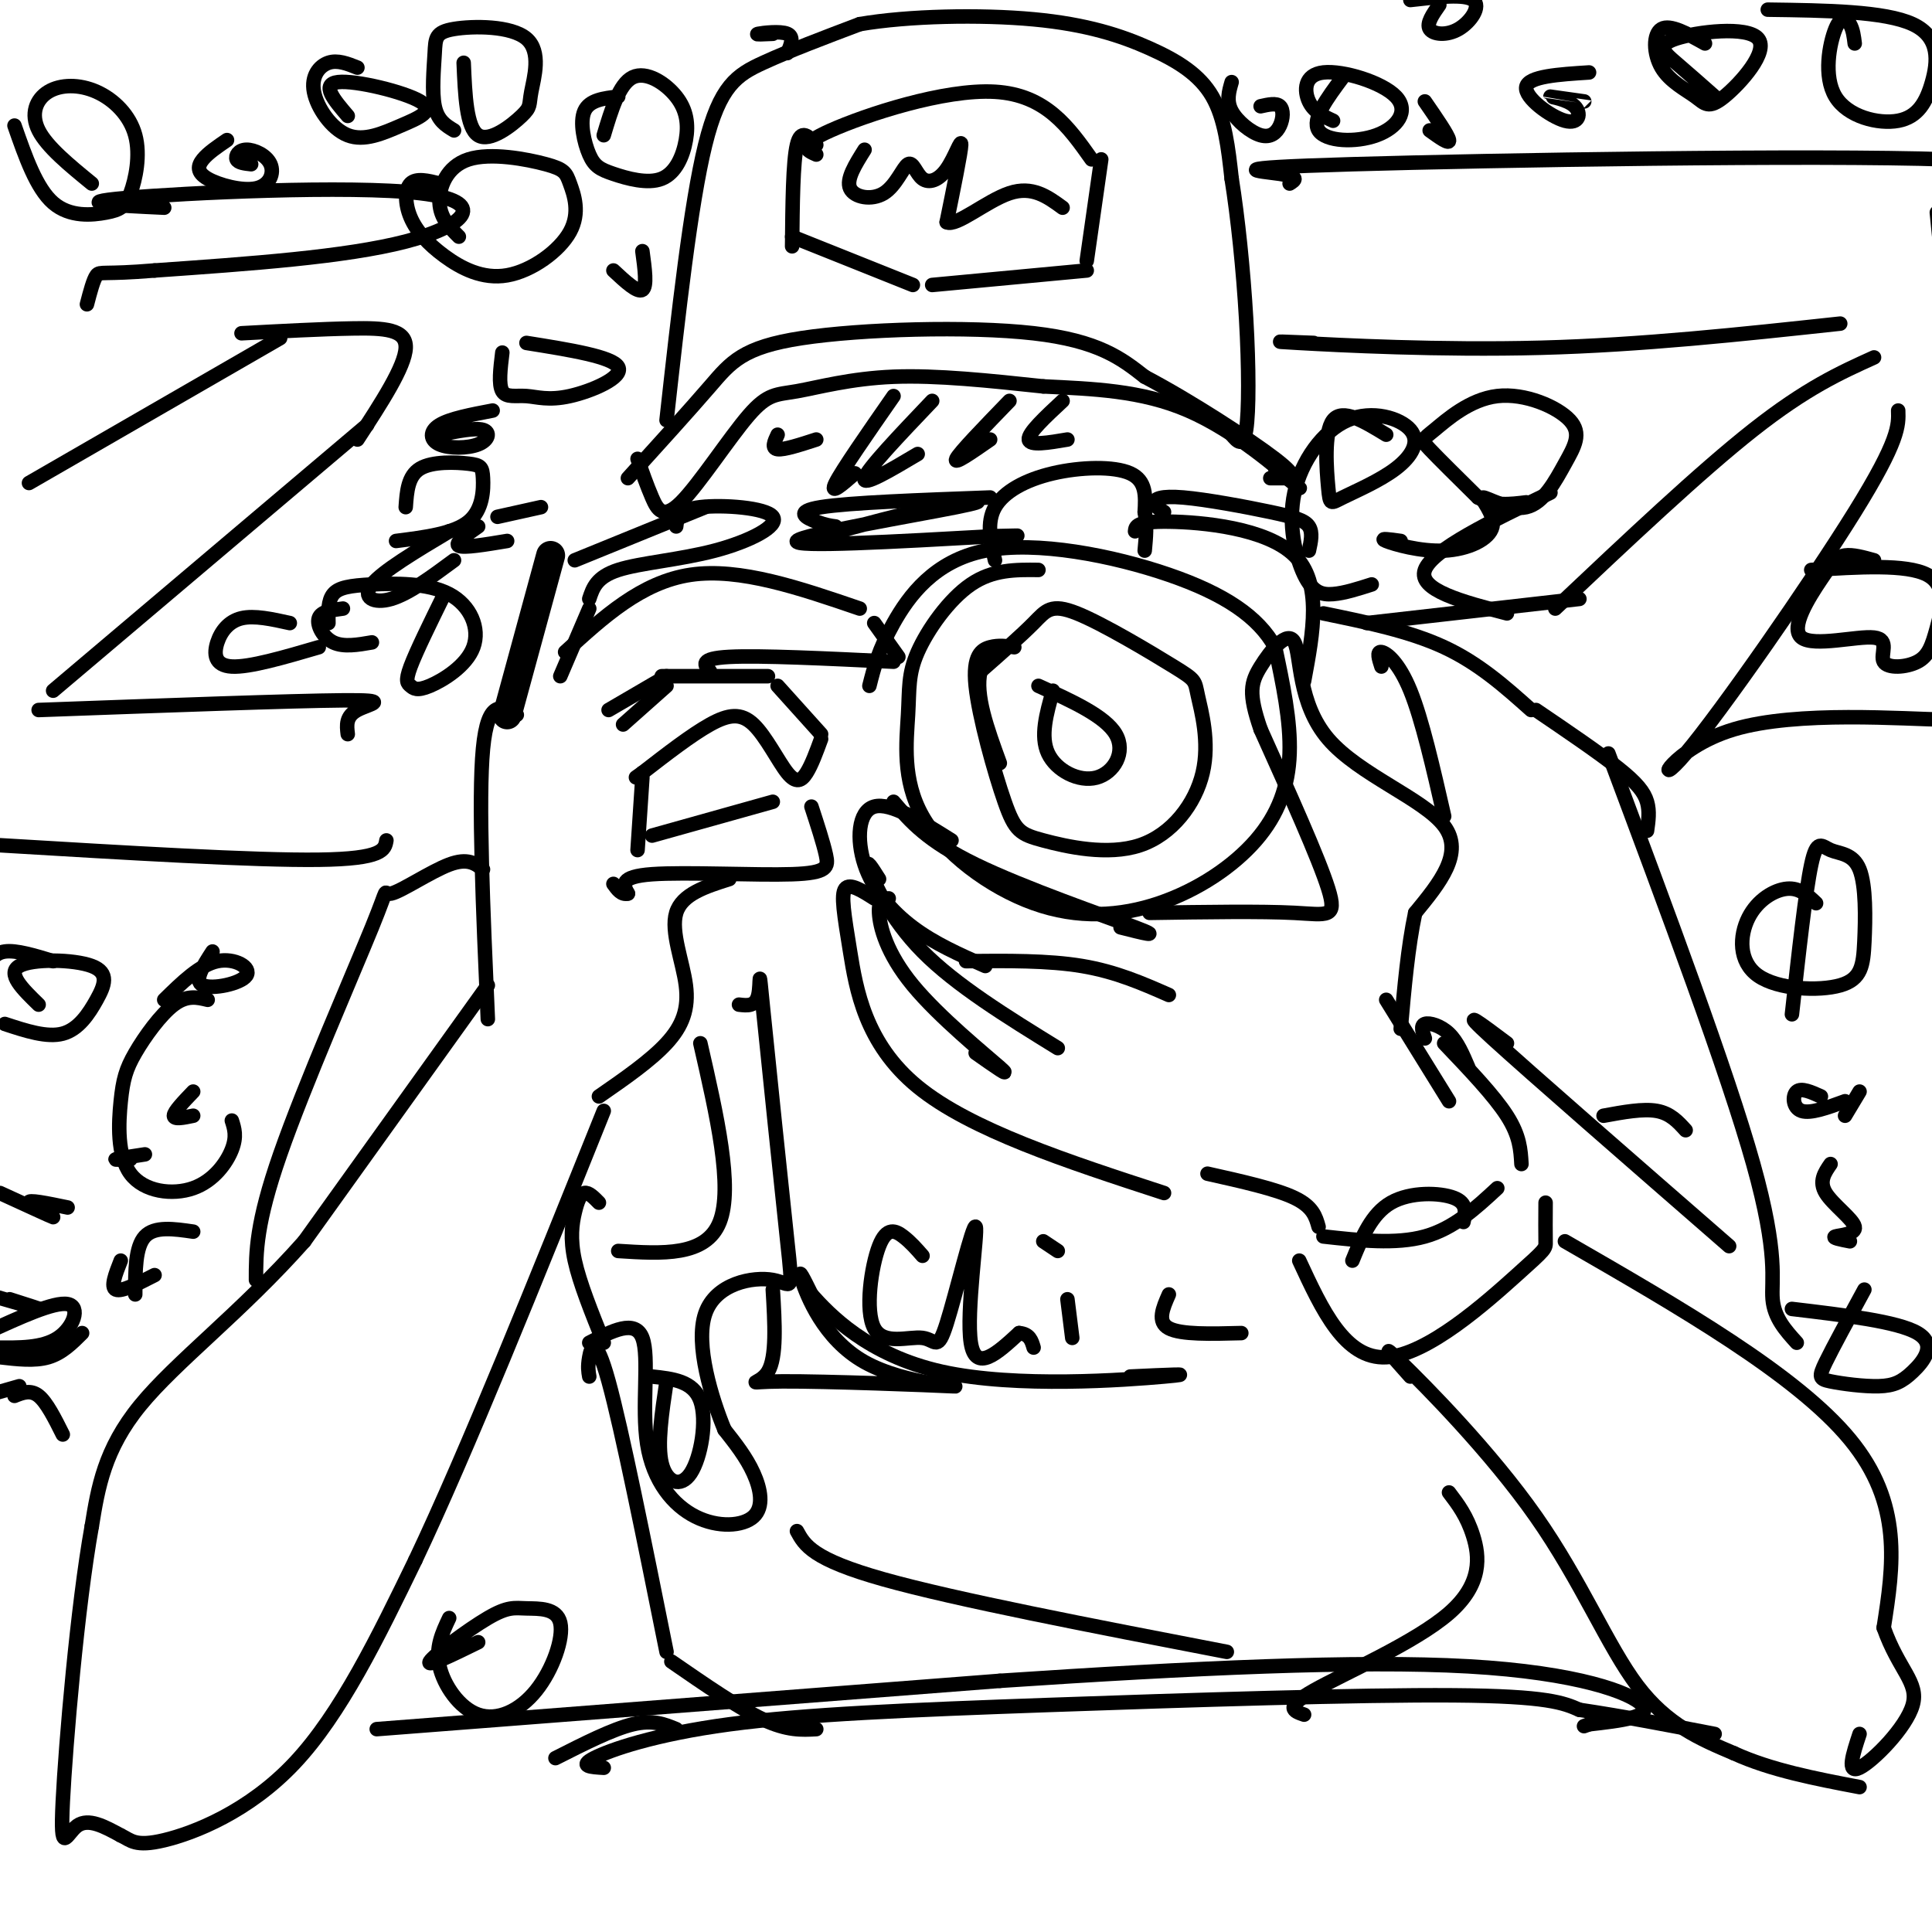 <svg viewBox='0 0 400 400' version='1.1' xmlns='http://www.w3.org/2000/svg' xmlns:xlink='http://www.w3.org/1999/xlink'><g fill='none' stroke='#000000' stroke-width='6' stroke-linecap='round' stroke-linejoin='round'><path d='M114,115c0.000,0.000 -9.000,33.000 -9,33'/></g>
<g fill='none' stroke='#000000' stroke-width='3' stroke-linecap='round' stroke-linejoin='round'><path d='M119,116c0.000,0.000 27.000,-11.000 27,-11'/><path d='M140,109c0.201,-1.727 0.402,-3.455 5,-4c4.598,-0.545 13.593,0.091 15,2c1.407,1.909 -4.775,5.091 -12,7c-7.225,1.909 -15.493,2.545 -20,4c-4.507,1.455 -5.254,3.727 -6,6'/><path d='M122,126c0.000,0.000 -6.000,14.000 -6,14'/><path d='M117,135c7.917,-7.250 15.833,-14.500 26,-16c10.167,-1.500 22.583,2.750 35,7'/><path d='M181,129c0.000,0.000 5.000,7.000 5,7'/><path d='M185,137c-13.833,-0.667 -27.667,-1.333 -34,-1c-6.333,0.333 -5.167,1.667 -4,3'/><path d='M137,140c0.000,0.000 22.000,0.000 22,0'/><path d='M161,142c0.000,0.000 9.000,10.000 9,10'/><path d='M170,153c-0.978,2.671 -1.955,5.343 -3,7c-1.045,1.657 -2.156,2.300 -4,0c-1.844,-2.300 -4.419,-7.542 -7,-10c-2.581,-2.458 -5.166,-2.131 -9,0c-3.834,2.131 -8.917,6.065 -14,10'/><path d='M133,160c-2.333,1.667 -1.167,0.833 0,0'/><path d='M133,161c0.000,0.000 -1.000,15.000 -1,15'/><path d='M135,173c0.000,0.000 25.000,-7.000 25,-7'/><path d='M168,167c1.226,3.750 2.452,7.500 3,10c0.548,2.500 0.417,3.750 -7,4c-7.417,0.250 -22.119,-0.500 -29,0c-6.881,0.500 -5.940,2.250 -5,4'/><path d='M130,185c-1.333,0.333 -2.167,-0.833 -3,-2'/><path d='M138,140c0.000,0.000 -12.000,7.000 -12,7'/><path d='M129,150c0.000,0.000 9.000,-8.000 9,-8'/><path d='M107,148c-3.000,-1.750 -6.000,-3.500 -7,7c-1.000,10.500 0.000,33.250 1,56'/><path d='M124,227c5.339,-3.696 10.679,-7.393 14,-11c3.321,-3.607 4.625,-7.125 4,-12c-0.625,-4.875 -3.179,-11.107 -2,-15c1.179,-3.893 6.089,-5.446 11,-7'/><path d='M101,204c0.000,0.000 -38.000,53.000 -38,53'/><path d='M63,257c-13.022,14.689 -26.578,24.911 -34,34c-7.422,9.089 -8.711,17.044 -10,25'/><path d='M19,316c-2.976,16.488 -5.417,45.208 -6,57c-0.583,11.792 0.690,6.655 3,5c2.310,-1.655 5.655,0.173 9,2'/><path d='M25,380c2.119,0.988 2.917,2.458 9,1c6.083,-1.458 17.452,-5.845 27,-16c9.548,-10.155 17.274,-26.077 25,-42'/><path d='M86,323c10.667,-22.500 24.833,-57.750 39,-93'/><path d='M185,166c3.444,4.044 6.889,8.089 17,13c10.111,4.911 26.889,10.689 33,13c6.111,2.311 1.556,1.156 -3,0'/><path d='M197,174c-6.327,-3.976 -12.655,-7.952 -16,-7c-3.345,0.952 -3.708,6.833 -2,12c1.708,5.167 5.488,9.619 10,13c4.512,3.381 9.756,5.690 15,8'/><path d='M200,199c8.500,-0.083 17.000,-0.167 24,1c7.000,1.167 12.500,3.583 18,6'/><path d='M182,182c-1.444,-2.289 -2.889,-4.578 -2,-2c0.889,2.578 4.111,10.022 11,17c6.889,6.978 17.444,13.489 28,20'/><path d='M184,186c-1.071,0.095 -2.143,0.190 -2,3c0.143,2.810 1.500,8.333 7,15c5.500,6.667 15.143,14.476 18,17c2.857,2.524 -1.071,-0.238 -5,-3'/><path d='M181,186c-2.536,-1.613 -5.071,-3.226 -6,-2c-0.929,1.226 -0.250,5.292 1,13c1.250,7.708 3.071,19.060 14,28c10.929,8.940 30.964,15.470 51,22'/><path d='M238,189c11.578,-0.178 23.156,-0.356 30,0c6.844,0.356 8.956,1.244 7,-5c-1.956,-6.244 -7.978,-19.622 -14,-33'/><path d='M261,151c-2.585,-7.483 -2.046,-9.690 0,-13c2.046,-3.310 5.600,-7.722 7,-5c1.400,2.722 0.646,12.579 7,20c6.354,7.421 19.815,12.406 24,18c4.185,5.594 -0.908,11.797 -6,18'/><path d='M293,189c-1.500,7.000 -2.250,15.500 -3,24'/><path d='M287,207c0.000,0.000 13.000,21.000 13,21'/><path d='M215,118c-4.719,-0.056 -9.437,-0.112 -14,3c-4.563,3.112 -8.969,9.392 -11,14c-2.031,4.608 -1.686,7.543 -2,13c-0.314,5.457 -1.286,13.437 3,21c4.286,7.563 13.831,14.709 23,18c9.169,3.291 17.963,2.728 26,0c8.037,-2.728 15.318,-7.619 20,-13c4.682,-5.381 6.766,-11.252 7,-18c0.234,-6.748 -1.383,-14.374 -3,-22'/><path d='M264,134c-3.431,-6.300 -10.507,-11.049 -22,-15c-11.493,-3.951 -27.402,-7.102 -38,-5c-10.598,2.102 -15.885,9.458 -19,15c-3.115,5.542 -4.057,9.271 -5,13'/><path d='M210,134c-1.621,-0.234 -3.241,-0.468 -5,0c-1.759,0.468 -3.655,1.639 -3,8c0.655,6.361 3.863,17.911 6,24c2.137,6.089 3.203,6.717 8,8c4.797,1.283 13.326,3.220 20,1c6.674,-2.220 11.495,-8.598 13,-15c1.505,-6.402 -0.304,-12.829 -1,-16c-0.696,-3.171 -0.279,-3.087 -5,-6c-4.721,-2.913 -14.579,-8.823 -20,-11c-5.421,-2.177 -6.406,-0.622 -9,2c-2.594,2.622 -6.797,6.311 -11,10'/><path d='M203,139c-1.167,4.833 1.417,11.917 4,19'/><path d='M218,143c-1.339,4.720 -2.679,9.440 -1,13c1.679,3.560 6.375,5.958 10,5c3.625,-0.958 6.179,-5.274 4,-9c-2.179,-3.726 -9.089,-6.863 -16,-10'/><path d='M206,116c-0.899,-3.905 -1.798,-7.810 0,-11c1.798,-3.190 6.292,-5.667 12,-7c5.708,-1.333 12.631,-1.524 16,0c3.369,1.524 3.185,4.762 3,8'/><path d='M237,106c0.500,2.667 0.250,5.333 0,8'/><path d='M205,103c-14.578,0.533 -29.156,1.067 -35,2c-5.844,0.933 -2.956,2.267 -1,3c1.956,0.733 2.978,0.867 4,1'/><path d='M235,110c0.111,-1.044 0.222,-2.089 7,-2c6.778,0.089 20.222,1.311 26,7c5.778,5.689 3.889,15.844 2,26'/><path d='M130,99c6.327,-6.982 12.655,-13.964 17,-19c4.345,-5.036 6.708,-8.125 19,-10c12.292,-1.875 34.512,-2.536 48,-1c13.488,1.536 18.244,5.268 23,9'/><path d='M237,78c9.512,5.000 21.792,13.000 27,17c5.208,4.000 3.345,4.000 2,4c-1.345,0.000 -2.173,0.000 -3,0'/><path d='M132,95c0.962,2.755 1.923,5.510 3,8c1.077,2.490 2.269,4.714 6,1c3.731,-3.714 10.000,-13.367 14,-18c4.000,-4.633 5.731,-4.247 10,-5c4.269,-0.753 11.077,-2.644 20,-3c8.923,-0.356 19.962,0.822 31,2'/><path d='M216,80c10.226,0.512 20.292,0.792 30,5c9.708,4.208 19.060,12.345 22,15c2.940,2.655 -0.530,-0.173 -4,-3'/><path d='M138,87c2.489,-22.356 4.978,-44.711 8,-57c3.022,-12.289 6.578,-14.511 12,-17c5.422,-2.489 12.711,-5.244 20,-8'/><path d='M178,5c9.987,-1.722 24.955,-2.029 36,-1c11.045,1.029 18.166,3.392 24,6c5.834,2.608 10.381,5.459 13,10c2.619,4.541 3.309,10.770 4,17'/><path d='M255,37c1.262,7.833 2.417,18.917 3,29c0.583,10.083 0.595,19.167 0,23c-0.595,3.833 -1.798,2.417 -3,1'/><path d='M169,30c-1.583,-1.750 -3.167,-3.500 -4,0c-0.833,3.500 -0.917,12.250 -1,21'/><path d='M164,49c0.000,0.000 25.000,10.000 25,10'/><path d='M193,59c0.000,0.000 32.000,-3.000 32,-3'/><path d='M225,54c0.000,0.000 3.000,-21.000 3,-21'/><path d='M226,33c-4.733,-6.689 -9.467,-13.378 -20,-14c-10.533,-0.622 -26.867,4.822 -34,8c-7.133,3.178 -5.067,4.089 -3,5'/><path d='M179,31c-1.925,3.062 -3.849,6.124 -3,8c0.849,1.876 4.472,2.567 7,1c2.528,-1.567 3.962,-5.392 5,-6c1.038,-0.608 1.680,2.002 3,3c1.320,0.998 3.317,0.384 5,-2c1.683,-2.384 3.052,-6.538 3,-5c-0.052,1.538 -1.526,8.769 -3,16'/><path d='M196,46c1.933,1.022 8.267,-4.422 13,-6c4.733,-1.578 7.867,0.711 11,3'/><path d='M274,127c8.917,1.833 17.833,3.667 25,7c7.167,3.333 12.583,8.167 18,13'/><path d='M318,147c6.511,4.422 13.022,8.844 17,12c3.978,3.156 5.422,5.044 6,7c0.578,1.956 0.289,3.978 0,6'/><path d='M286,138c-0.511,-1.578 -1.022,-3.156 0,-3c1.022,0.156 3.578,2.044 6,8c2.422,5.956 4.711,15.978 7,26'/><path d='M333,156c12.333,32.978 24.667,65.956 30,85c5.333,19.044 3.667,24.156 4,28c0.333,3.844 2.667,6.422 5,9'/><path d='M295,215c-0.467,-1.333 -0.933,-2.667 0,-3c0.933,-0.333 3.267,0.333 5,2c1.733,1.667 2.867,4.333 4,7'/><path d='M299,216c5.167,5.417 10.333,10.833 13,15c2.667,4.167 2.833,7.083 3,10'/><path d='M274,256c7.500,0.833 15.000,1.667 21,0c6.000,-1.667 10.500,-5.833 15,-10'/><path d='M280,261c1.978,-4.844 3.956,-9.689 8,-12c4.044,-2.311 10.156,-2.089 13,-1c2.844,1.089 2.422,3.044 2,5'/><path d='M269,261c4.732,10.214 9.464,20.429 18,20c8.536,-0.429 20.875,-11.500 27,-17c6.125,-5.500 6.036,-5.429 6,-7c-0.036,-1.571 -0.018,-4.786 0,-8'/><path d='M250,243c7.083,1.583 14.167,3.167 18,5c3.833,1.833 4.417,3.917 5,6'/><path d='M292,285c-3.506,-3.929 -7.012,-7.857 -2,-3c5.012,4.857 18.542,18.500 28,32c9.458,13.500 14.845,26.857 21,35c6.155,8.143 13.077,11.071 20,14'/><path d='M359,363c7.667,3.500 16.833,5.250 26,7'/><path d='M324,257c24.000,13.833 48.000,27.667 59,41c11.000,13.333 9.000,26.167 7,39'/><path d='M390,337c3.095,8.798 7.333,11.292 6,16c-1.333,4.708 -8.238,11.631 -11,13c-2.762,1.369 -1.381,-2.815 0,-7'/><path d='M100,180c-1.577,-1.223 -3.155,-2.447 -7,-1c-3.845,1.447 -9.959,5.563 -12,6c-2.041,0.437 -0.011,-2.805 -4,7c-3.989,9.805 -13.997,32.659 -19,47c-5.003,14.341 -5.002,20.171 -5,26'/><path d='M124,249c-1.077,-1.101 -2.155,-2.202 -3,-2c-0.845,0.202 -1.458,1.708 -2,4c-0.542,2.292 -1.012,5.369 0,10c1.012,4.631 3.506,10.815 6,17'/><path d='M122,278c4.744,-2.474 9.489,-4.949 11,-1c1.511,3.949 -0.211,14.321 1,22c1.211,7.679 5.356,12.667 10,15c4.644,2.333 9.789,2.013 12,0c2.211,-2.013 1.489,-5.718 0,-9c-1.489,-3.282 -3.744,-6.141 -6,-9'/><path d='M150,296c-2.614,-6.329 -6.147,-17.650 -4,-24c2.147,-6.350 9.976,-7.729 14,-7c4.024,0.729 4.244,3.567 3,-8c-1.244,-11.567 -3.950,-37.537 -5,-48c-1.050,-10.463 -0.443,-5.418 -1,-3c-0.557,2.418 -2.279,2.209 -4,2'/><path d='M138,286c-0.982,6.542 -1.964,13.083 -1,17c0.964,3.917 3.875,5.208 6,2c2.125,-3.208 3.464,-10.917 2,-15c-1.464,-4.083 -5.732,-4.542 -10,-5'/><path d='M128,259c9.083,0.583 18.167,1.167 21,-6c2.833,-7.167 -0.583,-22.083 -4,-37'/><path d='M160,267c0.417,6.992 0.834,13.984 -1,17c-1.834,3.016 -5.920,2.057 3,2c8.920,-0.057 30.844,0.789 35,1c4.156,0.211 -9.458,-0.212 -18,-5c-8.542,-4.788 -12.012,-13.939 -13,-17c-0.988,-3.061 0.506,-0.030 2,3'/><path d='M168,268c3.595,4.024 11.583,12.583 27,16c15.417,3.417 38.262,1.690 46,1c7.738,-0.690 0.369,-0.345 -7,0'/><path d='M191,260c-1.229,-1.409 -2.458,-2.817 -4,-4c-1.542,-1.183 -3.396,-2.140 -5,2c-1.604,4.140 -2.956,13.376 -1,17c1.956,3.624 7.220,1.637 10,2c2.780,0.363 3.075,3.077 5,-3c1.925,-6.077 5.480,-20.944 6,-20c0.520,0.944 -1.994,17.698 -1,24c0.994,6.302 5.497,2.151 10,-2'/><path d='M211,276c2.167,0.167 2.583,1.583 3,3'/><path d='M221,269c0.000,0.000 1.000,8.000 1,8'/><path d='M216,257c0.000,0.000 3.000,2.000 3,2'/><path d='M242,268c-1.250,2.833 -2.500,5.667 0,7c2.500,1.333 8.750,1.167 15,1'/><path d='M122,285c-0.178,-1.000 -0.356,-2.000 0,-4c0.356,-2.000 1.244,-5.000 4,5c2.756,10.000 7.378,33.000 12,56'/><path d='M139,344c7.000,4.833 14.000,9.667 19,12c5.000,2.333 8.000,2.167 11,2'/><path d='M270,355c-2.143,-0.726 -4.286,-1.452 2,-5c6.286,-3.548 21.000,-9.917 28,-16c7.000,-6.083 6.286,-11.881 5,-16c-1.286,-4.119 -3.143,-6.560 -5,-9'/><path d='M78,358c0.000,0.000 129.000,-10.000 129,-10'/><path d='M207,348c39.631,-2.655 74.208,-4.292 97,-3c22.792,1.292 33.798,5.512 36,8c2.202,2.488 -4.399,3.244 -11,4'/><path d='M329,357c-1.833,0.667 -0.917,0.333 0,0'/><path d='M125,366c-2.644,-0.153 -5.289,-0.306 -2,-2c3.289,-1.694 12.510,-4.928 28,-7c15.490,-2.072 37.247,-2.981 66,-4c28.753,-1.019 64.501,-2.148 84,-2c19.499,0.148 22.750,1.574 26,3'/><path d='M327,354c9.000,1.333 18.500,3.167 28,5'/><path d='M170,111c8.464,-2.321 16.929,-4.643 24,-6c7.071,-1.357 12.750,-1.750 4,0c-8.750,1.750 -31.929,5.643 -33,7c-1.071,1.357 19.964,0.179 41,-1'/><path d='M206,111c7.167,-0.167 4.583,-0.083 2,0'/><path d='M241,106c-1.043,-0.657 -2.086,-1.314 -2,-2c0.086,-0.686 1.301,-1.400 6,-1c4.699,0.400 12.880,1.915 18,3c5.120,1.085 7.177,1.738 8,3c0.823,1.262 0.411,3.131 0,5'/><path d='M161,90c-0.667,1.417 -1.333,2.833 0,3c1.333,0.167 4.667,-0.917 8,-2'/><path d='M185,82c-5.333,7.667 -10.667,15.333 -12,18c-1.333,2.667 1.333,0.333 4,-2'/><path d='M193,83c-6.750,7.083 -13.500,14.167 -14,16c-0.500,1.833 5.250,-1.583 11,-5'/><path d='M209,83c-5.167,5.333 -10.333,10.667 -11,12c-0.667,1.333 3.167,-1.333 7,-4'/><path d='M220,83c-3.583,3.333 -7.167,6.667 -7,8c0.167,1.333 4.083,0.667 8,0'/><path d='M165,317c1.583,2.917 3.167,5.833 18,10c14.833,4.167 42.917,9.583 71,15'/><path d='M140,358c-2.417,-1.000 -4.833,-2.000 -9,-1c-4.167,1.000 -10.083,4.000 -16,7'/><path d='M8,147c26.222,-0.956 52.444,-1.911 63,-2c10.556,-0.089 5.444,0.689 3,2c-2.444,1.311 -2.222,3.156 -2,5'/><path d='M0,175c26.333,1.583 52.667,3.167 66,3c13.333,-0.167 13.667,-2.083 14,-4'/><path d='M11,143c0.000,0.000 65.000,-55.000 65,-55'/><path d='M6,100c0.000,0.000 52.000,-30.000 52,-30'/><path d='M50,69c8.267,-0.444 16.533,-0.889 23,-1c6.467,-0.111 11.133,0.111 11,4c-0.133,3.889 -5.067,11.444 -10,19'/><path d='M322,126c15.000,-14.167 30.000,-28.333 41,-37c11.000,-8.667 18.000,-11.833 25,-15'/><path d='M393,85c0.112,3.073 0.223,6.147 -9,21c-9.223,14.853 -27.781,41.486 -35,50c-7.219,8.514 -3.097,-1.093 10,-5c13.097,-3.907 35.171,-2.116 44,-2c8.829,0.116 4.415,-1.442 0,-3'/><path d='M327,124c0.000,0.000 -44.000,5.000 -44,5'/><path d='M82,112c5.984,-0.758 11.968,-1.515 15,-4c3.032,-2.485 3.112,-6.697 3,-9c-0.112,-2.303 -0.415,-2.697 -3,-3c-2.585,-0.303 -7.453,-0.515 -10,1c-2.547,1.515 -2.774,4.758 -3,8'/><path d='M102,85c-4.429,0.841 -8.858,1.681 -11,3c-2.142,1.319 -1.997,3.116 0,4c1.997,0.884 5.845,0.853 8,0c2.155,-0.853 2.616,-2.530 1,-3c-1.616,-0.470 -5.308,0.265 -9,1'/><path d='M60,129c-3.679,-0.815 -7.357,-1.631 -10,-1c-2.643,0.631 -4.250,2.708 -5,5c-0.750,2.292 -0.643,4.798 3,5c3.643,0.202 10.821,-1.899 18,-4'/><path d='M71,126c-2.267,0.289 -4.533,0.578 -5,2c-0.467,1.422 0.867,3.978 3,5c2.133,1.022 5.067,0.511 8,0'/><path d='M92,123c-2.913,5.929 -5.826,11.858 -7,15c-1.174,3.142 -0.608,3.496 0,4c0.608,0.504 1.259,1.157 4,0c2.741,-1.157 7.571,-4.125 9,-8c1.429,-3.875 -0.545,-8.657 -5,-11c-4.455,-2.343 -11.392,-2.246 -16,-2c-4.608,0.246 -6.888,0.642 -8,2c-1.112,1.358 -1.056,3.679 -1,6'/><path d='M93,110c-6.911,4.133 -13.822,8.267 -16,11c-2.178,2.733 0.378,4.067 4,3c3.622,-1.067 8.311,-4.533 13,-8'/><path d='M99,109c-2.500,1.750 -5.000,3.500 -4,4c1.000,0.500 5.500,-0.250 10,-1'/><path d='M112,105c0.000,0.000 -9.000,2.000 -9,2'/><path d='M287,90c-4.522,-2.759 -9.044,-5.517 -11,-3c-1.956,2.517 -1.346,10.310 -1,14c0.346,3.690 0.430,3.278 3,2c2.570,-1.278 7.628,-3.422 11,-6c3.372,-2.578 5.060,-5.589 3,-8c-2.060,-2.411 -7.867,-4.221 -13,-2c-5.133,2.221 -9.592,8.471 -11,15c-1.408,6.529 0.236,13.335 2,17c1.764,3.665 3.647,4.190 6,4c2.353,-0.190 5.177,-1.095 8,-2'/><path d='M290,112c-2.292,-0.321 -4.583,-0.642 -3,0c1.583,0.642 7.041,2.247 12,2c4.959,-0.247 9.417,-2.345 10,-5c0.583,-2.655 -2.711,-5.868 -2,-6c0.711,-0.132 5.428,2.816 9,2c3.572,-0.816 6.001,-5.396 8,-9c1.999,-3.604 3.569,-6.234 1,-9c-2.569,-2.766 -9.276,-5.669 -15,-5c-5.724,0.669 -10.464,4.911 -13,7c-2.536,2.089 -2.867,2.025 -1,4c1.867,1.975 5.934,5.987 10,10'/><path d='M306,103c3.333,1.833 6.667,1.417 10,1'/><path d='M321,102c-12.250,5.917 -24.500,11.833 -26,16c-1.500,4.167 7.750,6.583 17,9'/><path d='M388,116c-2.212,-0.615 -4.424,-1.229 -6,-1c-1.576,0.229 -2.514,1.302 -5,5c-2.486,3.698 -6.518,10.023 -4,12c2.518,1.977 11.585,-0.392 15,0c3.415,0.392 1.177,3.547 2,5c0.823,1.453 4.705,1.204 7,0c2.295,-1.204 3.002,-3.363 4,-7c0.998,-3.637 2.285,-8.754 -2,-11c-4.285,-2.246 -14.143,-1.623 -24,-1'/><path d='M272,71c-5.444,-0.222 -10.889,-0.444 -3,0c7.889,0.444 29.111,1.556 50,1c20.889,-0.556 41.444,-2.778 62,-5'/><path d='M267,38c1.107,-0.690 2.214,-1.381 -2,-2c-4.214,-0.619 -13.750,-1.167 15,-2c28.750,-0.833 95.786,-1.952 123,-1c27.214,0.952 14.607,3.976 2,7'/><path d='M401,44c0.000,0.000 2.000,20.000 2,20'/><path d='M34,43c-10.060,-0.470 -20.119,-0.940 -8,-2c12.119,-1.060 46.417,-2.708 61,-1c14.583,1.708 9.452,6.774 -3,10c-12.452,3.226 -32.226,4.613 -52,6'/><path d='M32,56c-10.667,0.889 -11.333,0.111 -12,1c-0.667,0.889 -1.333,3.444 -2,6'/><path d='M11,199c-3.833,-1.167 -7.667,-2.333 -10,-2c-2.333,0.333 -3.167,2.167 -4,4'/><path d='M1,212c4.375,1.439 8.750,2.877 12,2c3.250,-0.877 5.376,-4.070 7,-7c1.624,-2.930 2.745,-5.596 -1,-7c-3.745,-1.404 -12.356,-1.544 -15,0c-2.644,1.544 0.678,4.772 4,8'/><path d='M44,197c-1.976,3.048 -3.952,6.095 -2,7c1.952,0.905 7.833,-0.333 9,-2c1.167,-1.667 -2.381,-3.762 -6,-3c-3.619,0.762 -7.310,4.381 -11,8'/><path d='M0,247c5.378,2.467 10.756,4.933 11,5c0.244,0.067 -4.644,-2.267 -5,-3c-0.356,-0.733 3.822,0.133 8,1'/><path d='M27,240c-1.750,0.083 -3.500,0.167 -3,0c0.500,-0.167 3.250,-0.583 6,-1'/><path d='M40,231c-2.000,0.417 -4.000,0.833 -4,0c0.000,-0.833 2.000,-2.917 4,-5'/><path d='M43,207c-2.136,-0.518 -4.272,-1.036 -7,1c-2.728,2.036 -6.047,6.625 -8,10c-1.953,3.375 -2.540,5.534 -3,10c-0.460,4.466 -0.793,11.238 2,15c2.793,3.762 8.714,4.513 13,3c4.286,-1.513 6.939,-5.289 8,-8c1.061,-2.711 0.531,-4.355 0,-6'/><path d='M2,269c3.667,1.167 7.333,2.333 6,2c-1.333,-0.333 -7.667,-2.167 -14,-4'/><path d='M-1,279c4.889,0.067 9.778,0.133 13,-2c3.222,-2.133 4.778,-6.467 2,-7c-2.778,-0.533 -9.889,2.733 -17,6'/><path d='M0,281c3.583,0.417 7.167,0.833 10,0c2.833,-0.833 4.917,-2.917 7,-5'/><path d='M25,261c-1.083,2.750 -2.167,5.500 -1,6c1.167,0.500 4.583,-1.250 8,-3'/><path d='M40,255c-4.000,-0.583 -8.000,-1.167 -10,1c-2.000,2.167 -2.000,7.083 -2,12'/><path d='M4,287c0.000,0.000 -7.000,2.000 -7,2'/><path d='M3,289c1.667,-0.667 3.333,-1.333 5,0c1.667,1.333 3.333,4.667 5,8'/><path d='M376,187c-1.697,-1.611 -3.394,-3.222 -6,-3c-2.606,0.222 -6.123,2.276 -8,6c-1.877,3.724 -2.116,9.116 2,12c4.116,2.884 12.587,3.258 17,2c4.413,-1.258 4.768,-4.149 5,-9c0.232,-4.851 0.341,-11.661 -1,-15c-1.341,-3.339 -4.130,-3.207 -6,-4c-1.870,-0.793 -2.820,-2.512 -4,3c-1.180,5.512 -2.590,18.256 -4,31'/><path d='M377,227c-2.022,-0.911 -4.044,-1.822 -5,-1c-0.956,0.822 -0.844,3.378 1,4c1.844,0.622 5.422,-0.689 9,-2'/><path d='M385,226c0.000,0.000 -3.000,5.000 -3,5'/><path d='M379,241c-1.238,1.798 -2.476,3.595 -1,6c1.476,2.405 5.667,5.417 6,7c0.333,1.583 -3.190,1.738 -4,2c-0.810,0.262 1.095,0.631 3,1'/><path d='M312,216c-5.333,-4.000 -10.667,-8.000 -3,-1c7.667,7.000 28.333,25.000 49,43'/><path d='M332,231c4.083,-0.750 8.167,-1.500 11,-1c2.833,0.500 4.417,2.250 6,4'/><path d='M386,267c-3.235,5.926 -6.469,11.853 -8,15c-1.531,3.147 -1.358,3.515 1,4c2.358,0.485 6.900,1.089 10,1c3.100,-0.089 4.758,-0.870 7,-3c2.242,-2.130 5.069,-5.609 1,-8c-4.069,-2.391 -15.035,-3.696 -26,-5'/><path d='M93,335c-1.441,3.050 -2.881,6.100 -2,10c0.881,3.900 4.084,8.651 8,10c3.916,1.349 8.546,-0.702 12,-5c3.454,-4.298 5.732,-10.842 5,-14c-0.732,-3.158 -4.475,-2.929 -7,-3c-2.525,-0.071 -3.834,-0.442 -8,2c-4.166,2.442 -11.190,7.698 -12,9c-0.810,1.302 4.595,-1.349 10,-4'/><path d='M104,73c-0.404,3.308 -0.807,6.616 0,8c0.807,1.384 2.825,0.845 5,1c2.175,0.155 4.509,1.003 9,0c4.491,-1.003 11.140,-3.858 10,-6c-1.140,-2.142 -10.070,-3.571 -19,-5'/><path d='M3,26c2.267,6.493 4.534,12.987 8,16c3.466,3.013 8.132,2.546 11,2c2.868,-0.546 3.937,-1.172 5,-4c1.063,-2.828 2.119,-7.857 1,-12c-1.119,-4.143 -4.413,-7.399 -8,-9c-3.587,-1.601 -7.466,-1.546 -10,0c-2.534,1.546 -3.724,4.585 -2,8c1.724,3.415 6.362,7.208 11,11'/><path d='M47,29c-1.957,1.331 -3.914,2.663 -5,4c-1.086,1.337 -1.302,2.680 1,4c2.302,1.320 7.122,2.616 10,2c2.878,-0.616 3.813,-3.145 3,-5c-0.813,-1.855 -3.373,-3.038 -5,-3c-1.627,0.038 -2.322,1.297 -2,2c0.322,0.703 1.661,0.852 3,1'/><path d='M74,14c-2.055,-0.821 -4.109,-1.641 -6,-1c-1.891,0.641 -3.618,2.744 -3,6c0.618,3.256 3.583,7.665 7,9c3.417,1.335 7.287,-0.405 11,-2c3.713,-1.595 7.269,-3.045 4,-5c-3.269,-1.955 -13.363,-4.416 -17,-4c-3.637,0.416 -0.819,3.708 2,7'/><path d='M91,38c-2.401,-0.597 -4.802,-1.194 -6,0c-1.198,1.194 -1.193,4.177 0,7c1.193,2.823 3.573,5.484 7,8c3.427,2.516 7.902,4.887 13,4c5.098,-0.887 10.820,-5.033 13,-9c2.180,-3.967 0.819,-7.756 0,-10c-0.819,-2.244 -1.096,-2.942 -5,-4c-3.904,-1.058 -11.436,-2.477 -16,-1c-4.564,1.477 -6.161,5.851 -6,9c0.161,3.149 2.081,5.075 4,7'/><path d='M278,16c-3.238,4.345 -6.475,8.690 -5,11c1.475,2.310 7.663,2.586 12,1c4.337,-1.586 6.822,-5.033 4,-8c-2.822,-2.967 -10.952,-5.453 -15,-5c-4.048,0.453 -4.014,3.844 -3,6c1.014,2.156 3.007,3.078 5,4'/><path d='M329,15c-6.289,0.402 -12.577,0.804 -13,3c-0.423,2.196 5.021,6.187 8,7c2.979,0.813 3.494,-1.550 2,-3c-1.494,-1.450 -4.998,-1.986 -5,-2c-0.002,-0.014 3.499,0.493 7,1'/><path d='M353,9c-3.615,-2.017 -7.231,-4.035 -9,-3c-1.769,1.035 -1.693,5.122 0,8c1.693,2.878 5.002,4.546 7,6c1.998,1.454 2.685,2.693 6,0c3.315,-2.693 9.260,-9.320 7,-12c-2.260,-2.680 -12.724,-1.414 -17,0c-4.276,1.414 -2.365,2.975 0,5c2.365,2.025 5.182,4.512 8,7'/><path d='M384,9c-0.175,-1.431 -0.349,-2.861 -1,-4c-0.651,-1.139 -1.778,-1.986 -3,1c-1.222,2.986 -2.537,9.806 0,14c2.537,4.194 8.928,5.763 13,5c4.072,-0.763 5.827,-3.859 7,-8c1.173,-4.141 1.764,-9.326 -4,-12c-5.764,-2.674 -17.882,-2.837 -30,-3'/><path d='M128,20c-2.991,0.349 -5.981,0.698 -7,3c-1.019,2.302 -0.066,6.558 1,9c1.066,2.442 2.247,3.069 5,4c2.753,0.931 7.080,2.167 10,1c2.920,-1.167 4.432,-4.735 5,-8c0.568,-3.265 0.191,-6.225 -2,-9c-2.191,-2.775 -6.198,-5.364 -9,-4c-2.802,1.364 -4.401,6.682 -6,12'/><path d='M127,56c2.500,2.333 5.000,4.667 6,4c1.000,-0.667 0.500,-4.333 0,-8'/><path d='M160,7c-1.933,0.089 -3.867,0.178 -3,0c0.867,-0.178 4.533,-0.622 6,0c1.467,0.622 0.733,2.311 0,4'/><path d='M255,17c-0.565,1.941 -1.129,3.882 0,6c1.129,2.118 3.952,4.413 6,5c2.048,0.587 3.321,-0.534 4,-2c0.679,-1.466 0.766,-3.276 0,-4c-0.766,-0.724 -2.383,-0.362 -4,0'/><path d='M296,27c2.083,1.500 4.167,3.000 4,2c-0.167,-1.000 -2.583,-4.500 -5,-8'/><path d='M298,1c-1.357,1.935 -2.714,3.869 -2,5c0.714,1.131 3.500,1.458 6,0c2.500,-1.458 4.714,-4.702 3,-6c-1.714,-1.298 -7.357,-0.649 -13,0'/><path d='M96,13c0.287,6.725 0.574,13.449 3,15c2.426,1.551 6.991,-2.073 9,-4c2.009,-1.927 1.464,-2.157 2,-5c0.536,-2.843 2.155,-8.298 -1,-11c-3.155,-2.702 -11.083,-2.652 -15,-2c-3.917,0.652 -3.824,1.906 -4,5c-0.176,3.094 -0.622,8.027 0,11c0.622,2.973 2.311,3.987 4,5'/></g>
</svg>